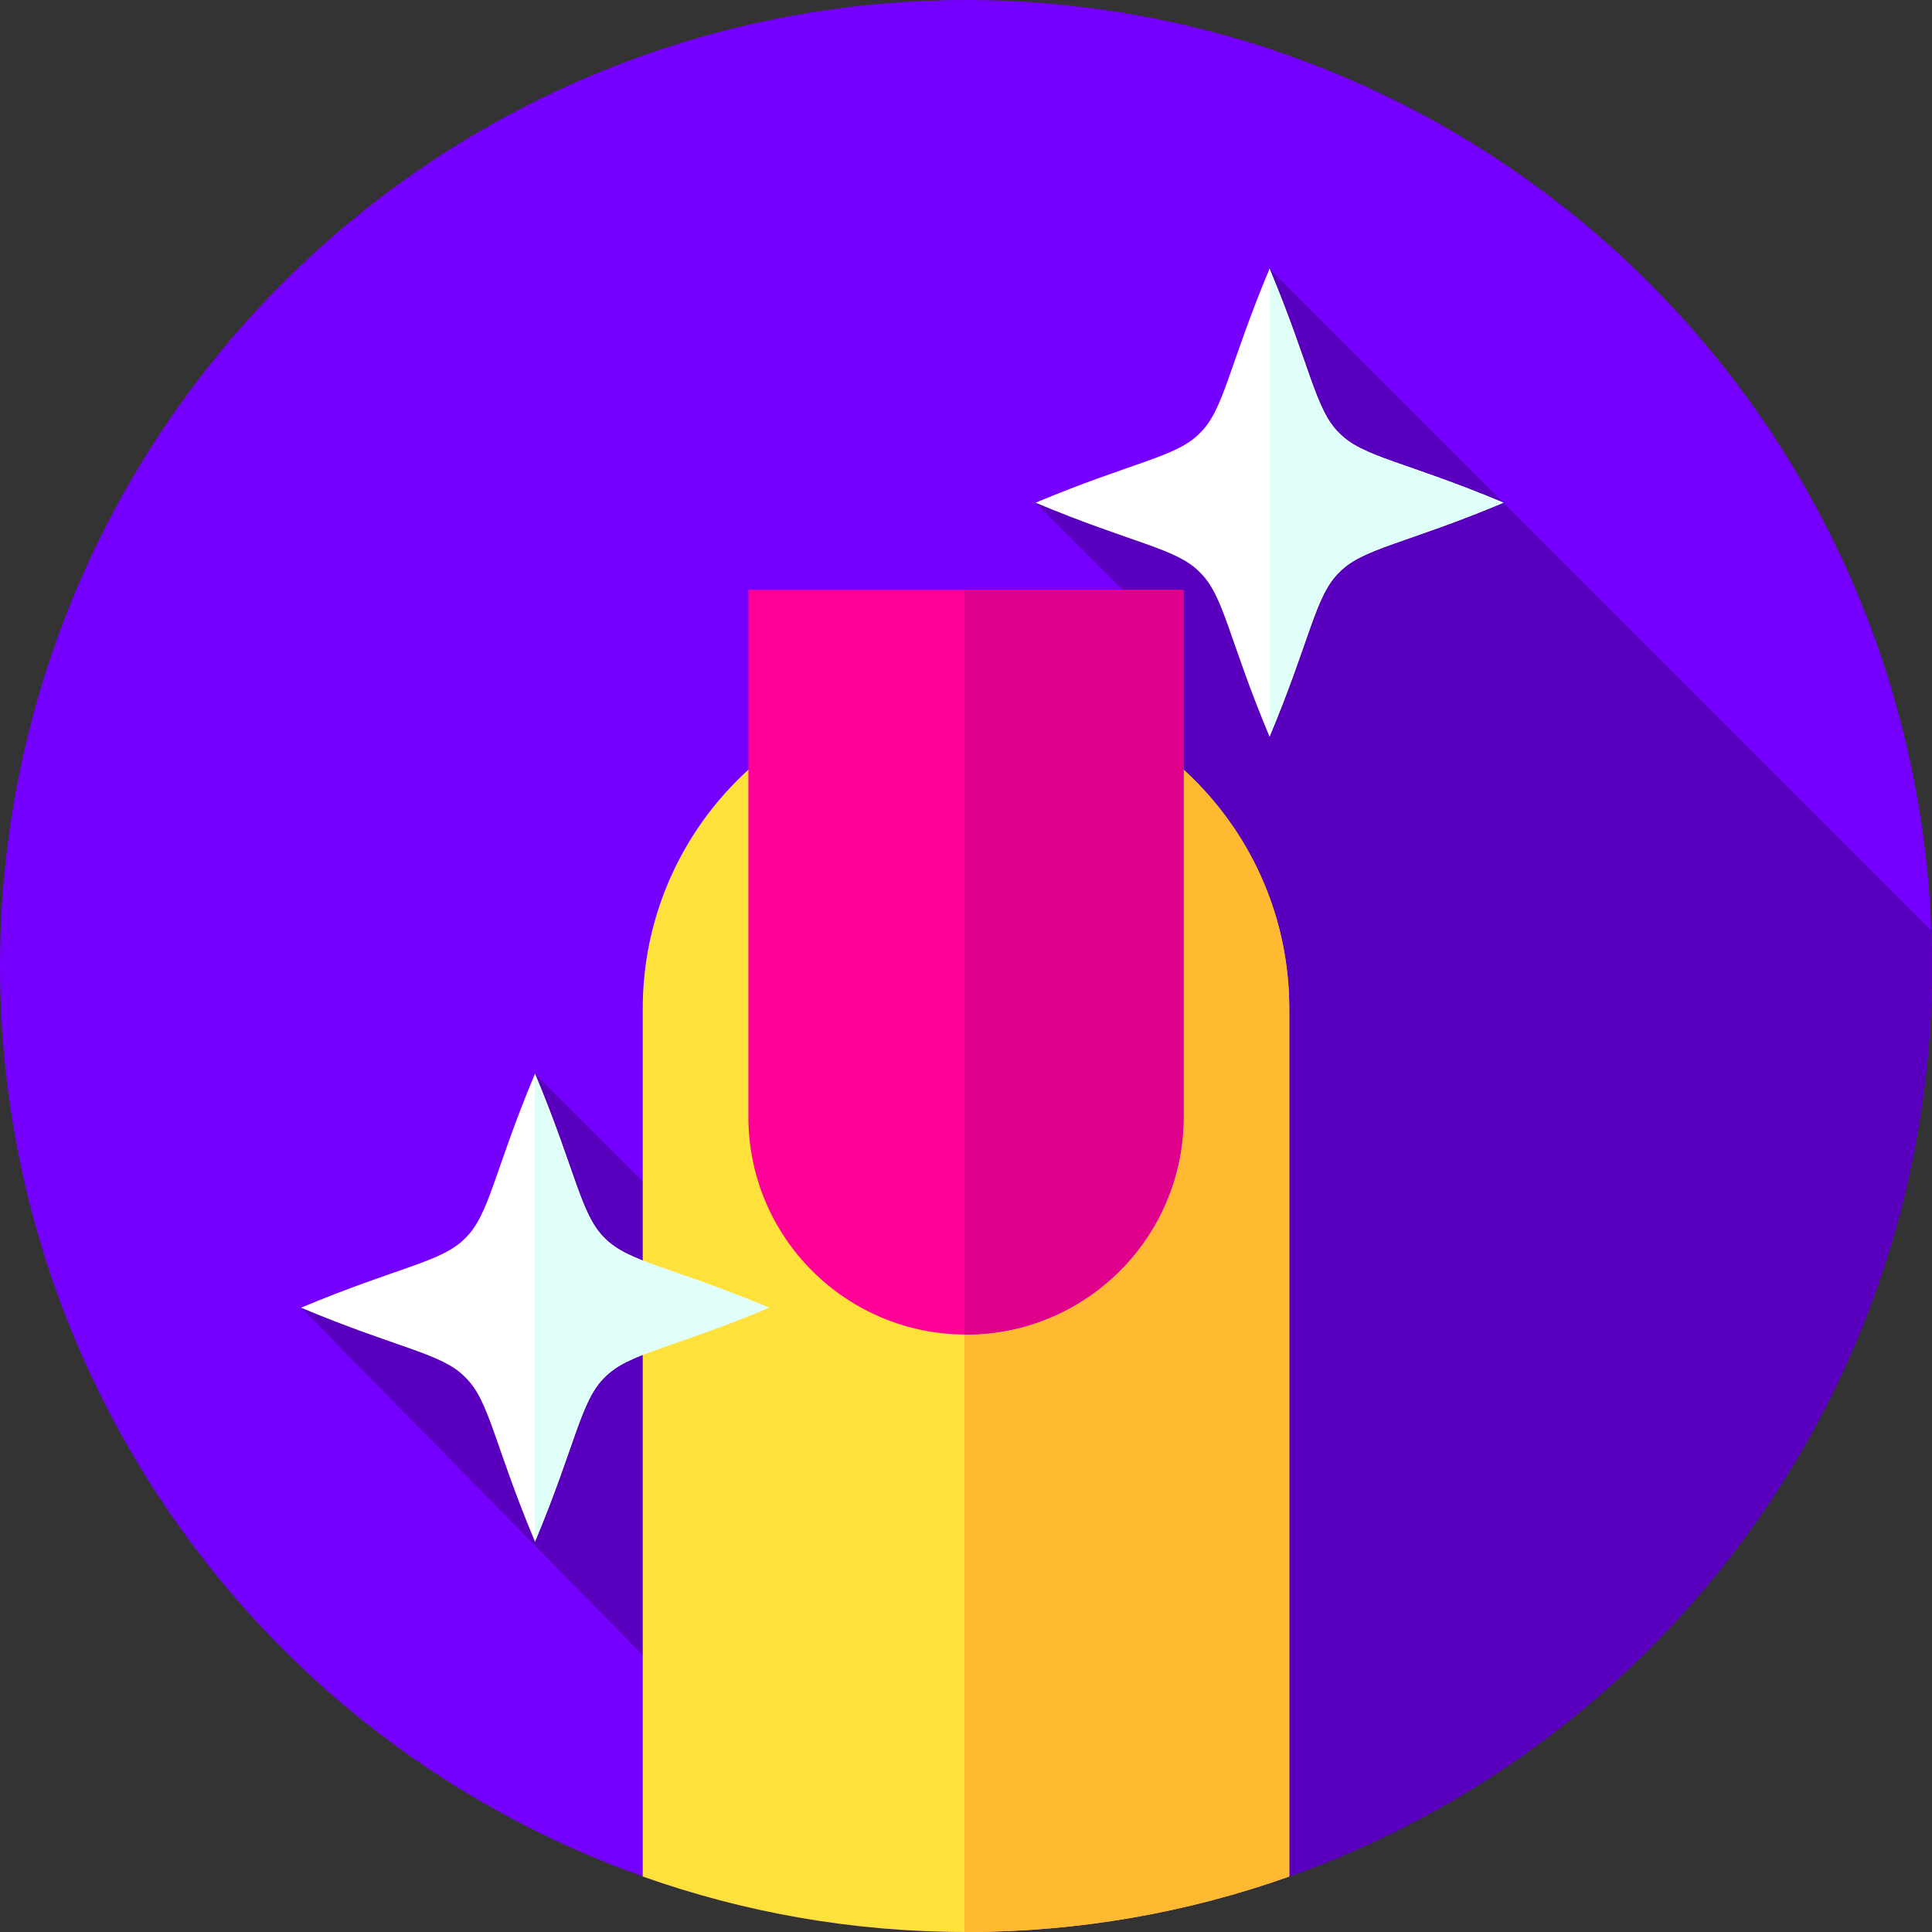 <?xml version="1.0" encoding="iso-8859-1"?>
<!-- Generator: Adobe Illustrator 19.0.0, SVG Export Plug-In . SVG Version: 6.00 Build 0)  -->
<svg version="1.1" id="Capa_1" xmlns="http://www.w3.org/2000/svg" xmlns:xlink="http://www.w3.org/1999/xlink" x="0px" y="0px"
	 viewBox="0 0 512.001 512.001" style="enable-background:new 0 0 512.001 512.001;" xml:space="preserve">
<rect x="0" y="0" width="512.001" height="512.001" fill="#333333" stroke="none"/>
<circle style="fill:#7600FF;" cx="256" cy="256" r="256"/>
<path style="fill:#5900BF;" d="M512,256c0-3.152-0.077-6.286-0.19-9.411L336.442,71.221l-2.775,69.803l-59.225-7.803l32.065,32.064
	L201.508,344.287l-59.732-59.732l-9.379,60.991l-52.621,1.009l162.289,165.064C246.679,511.866,251.324,512,256,512
	C397.385,512,512,397.385,512,256z"/>
<path style="fill:#FFE13C;" d="M256,181.667L256,181.667c-47.313,0-85.667,38.354-85.667,85.667v229.962
	C197.12,506.806,225.952,512,256,512s58.88-5.194,85.667-14.705V267.333C341.667,220.021,303.313,181.667,256,181.667z"/>
<path style="fill:#FFBA31;" d="M256,181.667L256,181.667c-0.144,0-0.285,0.01-0.429,0.011v330.318c0.143,0,0.285,0.005,0.429,0.005
	c30.048,0,58.88-5.194,85.667-14.705V267.333C341.667,220.021,303.313,181.667,256,181.667z"/>
<path style="fill:#FF0098;" d="M256,353.667L256,353.667c-31.849,0-57.667-25.818-57.667-57.667V156.333h115.333V296
	C313.667,327.848,287.848,353.667,256,353.667z"/>
<path style="fill:#DF008B;" d="M255.571,156.333v197.323c0.143,0.001,0.285,0.011,0.429,0.011l0,0
	c31.848,0,57.667-25.818,57.667-57.667V156.333H255.571z"/>
<path style="fill:#FFFFFF;" d="M336.442,195.221c-10.896-25.987-12.06-37.381-18.456-43.544
	c-6.163-6.395-17.557-7.559-43.544-18.456c25.987-10.897,37.381-12.061,43.544-18.456c6.395-6.163,7.56-17.557,18.456-43.544
	c10.896,25.987,12.06,37.381,18.456,43.544c6.163,6.395,17.557,7.559,43.544,18.456c-25.987,10.896-37.381,12.061-43.544,18.456
	C348.503,157.84,347.339,169.234,336.442,195.221z"/>
<path style="fill:#E1FFFA;" d="M398.442,133.221c-25.987-10.896-37.381-12.061-43.544-18.456
	c-6.345-6.114-7.798-17.992-18.456-43.544v124c10.657-25.552,12.111-37.43,18.456-43.544
	C361.061,145.281,372.455,144.117,398.442,133.221z"/>
<path style="fill:#FFFFFF;" d="M141.775,408.554c-10.896-25.987-12.06-37.381-18.456-43.544
	c-6.163-6.395-17.557-7.559-43.544-18.456c25.987-10.897,37.381-12.061,43.544-18.456c6.395-6.163,7.56-17.557,18.456-43.544
	c10.896,25.987,12.061,37.381,18.456,43.544c6.163,6.395,17.557,7.559,43.544,18.456c-25.987,10.896-37.381,12.061-43.544,18.456
	C153.836,371.173,152.672,382.567,141.775,408.554z"/>
<path style="fill:#E1FFFA;" d="M203.775,346.554c-25.987-10.896-37.381-12.061-43.544-18.456
	c-6.345-6.114-7.798-17.992-18.456-43.544v124c10.657-25.552,12.111-37.43,18.456-43.544
	C166.394,358.615,177.788,357.451,203.775,346.554z"/>
<g>
</g>
<g>
</g>
<g>
</g>
<g>
</g>
<g>
</g>
<g>
</g>
<g>
</g>
<g>
</g>
<g>
</g>
<g>
</g>
<g>
</g>
<g>
</g>
<g>
</g>
<g>
</g>
<g>
</g>
</svg>
